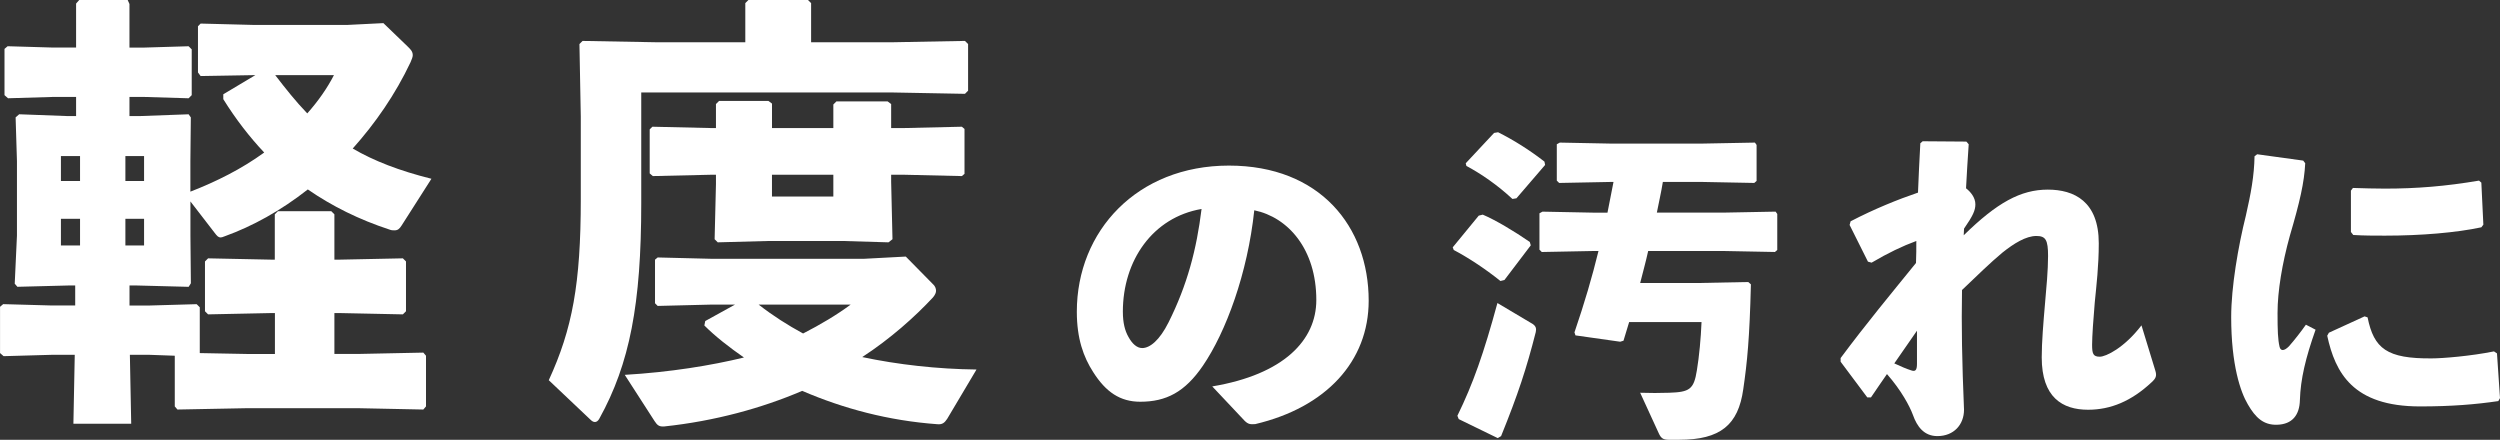 <?xml version="1.0" encoding="UTF-8"?>
<svg id="_レイヤー_2" data-name="レイヤー 2" xmlns="http://www.w3.org/2000/svg" width="179.899" height="31.646" viewBox="0 0 179.899 31.646">
  <rect x="0" y="0" width="179.899" height="31.646" fill="#333333" stroke="none"/>
  <defs>
    <style>
      .cls-1 {
        fill: #fff;
      }
    </style>
  </defs>
  <g id="leyout">
    <g>
      <path class="cls-1" d="m19.774,22.526h-.16l-4.64.096-.224-.224v-3.584l.224-.224,4.64.096h.16v-3.264l.225-.224h3.84l.224.224v3.264h.288l4.64-.096.224.224v3.584l-.224.224-4.64-.096h-.288v2.944h1.728l4.672-.096.192.224v3.648l-.192.224-4.672-.096h-8.031l-4.991.096-.192-.224v-3.648l-1.792-.064h-1.439l.096,4.96h-4.16l.097-4.96h-1.696l-3.424.096-.256-.224v-3.328l.225-.192,3.455.096h1.729v-1.44h-.416l-3.744.096-.192-.224.16-3.456v-5.375l-.096-3.136.256-.224,3.424.128h.672v-1.376h-1.632l-3.264.096-.256-.224v-3.328l.224-.192,3.296.096h1.632V.256l.224-.256h3.488l.128.288v3.136h1.056l3.2-.096.224.224v3.296l-.224.224-3.2-.096h-1.056v1.376h.768l3.488-.128.16.224-.032,3.136v2.208c1.888-.736,3.68-1.632,5.312-2.816-1.056-1.12-2.048-2.4-2.944-3.84v-.352l2.305-1.376h-.192l-3.744.064-.191-.256V1.888l.191-.192,3.744.096h6.848l2.56-.128,1.728,1.664c.192.192.385.352.385.64,0,.128-.064.288-.16.512-1.088,2.304-2.528,4.384-4.16,6.208,1.536.896,3.36,1.6,5.664,2.176l-2.144,3.36c-.16.256-.288.352-.513.352-.128,0-.224,0-.384-.064-2.144-.704-4.096-1.664-5.855-2.88-1.952,1.536-4,2.656-5.951,3.36-.16.064-.257.096-.32.096-.16,0-.256-.096-.448-.352l-1.728-2.24v2.464l.032,3.424-.16.256-3.712-.096h-.544v1.44h1.472l3.36-.096.224.224v3.296l3.392.064h2.016v-2.944ZM5.76,11.231h-1.376v1.792h1.376v-1.792Zm-1.376,4.512v1.92h1.376v-1.92h-1.376Zm5.983-2.72v-1.792h-1.344v1.792h1.344Zm-1.344,4.64h1.344v-1.92h-1.344v1.92Zm10.783-12.255c.736.96,1.472,1.888,2.304,2.752.8-.896,1.44-1.824,1.92-2.752h-4.224Z"/>
      <path class="cls-1" d="m53.631.224l.224-.224h4.288l.224.224v2.816h5.92l5.151-.096.225.224v3.36l-.225.224-5.151-.096h-18.143v7.968c0,7.263-.832,11.551-3.008,15.487-.096.192-.225.256-.32.256s-.191-.032-.319-.16l-3.008-2.848c1.695-3.68,2.304-6.944,2.304-13.023v-5.951l-.097-5.216.225-.224,5.312.096h6.399V.224Zm13.535,20.254c.128.128.191.288.191.448,0,.128-.063.288-.224.48-1.312,1.408-3.071,2.976-5.088,4.288,2.561.544,5.408.864,8.224.896l-2.111,3.552c-.192.288-.353.416-.704.384-3.521-.256-6.752-1.12-9.728-2.4-2.912,1.248-6.304,2.176-9.919,2.56-.385.032-.513-.096-.704-.384l-2.145-3.328c3.265-.192,6.208-.672,8.576-1.248-1.057-.736-2.048-1.504-2.848-2.304l.063-.32,2.144-1.184h-1.695l-3.872.096-.191-.192v-3.136l.191-.16,3.872.096h10.975l3.008-.16,1.984,2.016Zm-7.199-11.263v-1.696l.224-.224h3.68l.256.192v1.728h.928l4.16-.096.191.16v3.232l-.191.16-4.16-.096h-.928v.512l.096,4.128-.288.224-3.264-.096h-5.407l-3.616.096-.224-.224.096-3.968v-.672h-.352l-4.191.096-.225-.192v-3.168l.192-.192,4.224.096h.352v-1.728l.225-.224h3.552l.256.192v1.76h4.416Zm-5.376,12.703c1.023.8,2.08,1.472,3.199,2.08,1.248-.64,2.433-1.344,3.424-2.08h-6.623Zm.96-7.775h4.416v-1.568h-4.416v1.568Z"/>
      <path class="cls-1" d="m87.234,27.806c5.16-.864,7.488-3.336,7.488-6.217,0-3.648-2.017-5.952-4.465-6.457-.479,4.536-2.04,8.761-3.696,11.185-1.296,1.896-2.64,2.592-4.512,2.592-1.44,0-2.473-.696-3.385-2.136-.696-1.08-1.176-2.4-1.176-4.344,0-5.808,4.344-10.513,10.944-10.513,6.553,0,10.058,4.392,10.058,9.721,0,4.368-3.072,7.681-8.161,8.881-.336.024-.504.024-.768-.24l-2.328-2.472Zm-6.433-5.376c0,.792.144,1.368.407,1.824.265.48.601.792.984.792.552,0,1.248-.552,1.896-1.848,1.344-2.688,2.016-5.232,2.376-8.161-3.504.6-5.664,3.696-5.664,7.393Z"/>
      <path class="cls-1" d="m108.258,20.149l-.288.072c-1.128-.912-2.4-1.728-3.36-2.232l-.072-.192,1.872-2.28.288-.072c.912.384,2.28,1.2,3.385,1.968l.071.24-1.896,2.496Zm-3.385,9.769c1.128-2.304,1.896-4.489,2.881-8.113l2.544,1.512c.24.168.264.336.216.576-.672,2.64-1.271,4.464-2.496,7.489l-.24.144-2.808-1.368-.097-.24Zm4.249-15.649l-.288.048c-1.057-.984-2.232-1.8-3.312-2.376l-.048-.192,2.04-2.184.288-.048c1.104.552,2.256,1.272,3.336,2.112l.048.24-2.063,2.4Zm6.552,1.032c.145-.744.288-1.464.433-2.208h-.216l-3.696.072-.168-.168v-2.616l.216-.12,3.648.072h6.601l3.792-.072.12.168v2.592l-.168.144-3.744-.072h-2.833c-.119.744-.288,1.464-.432,2.208h4.752l3.793-.072.12.168v2.592l-.168.144-3.745-.072h-5.376c-.168.768-.384,1.536-.576,2.304h4.152l3.624-.072.192.168c-.096,3.888-.264,5.592-.552,7.561-.36,2.544-1.633,3.624-4.608,3.624h-.769c-.408,0-.552-.144-.696-.456l-1.344-2.928c.792.024,1.32.024,2.088,0,1.465-.048,1.776-.24,1.992-1.608.168-1.008.288-2.304.336-3.48h-5.208c-.144.456-.264.888-.408,1.344l-.24.072-3.216-.456-.072-.216c.721-2.112,1.272-3.984,1.729-5.856h-.384l-3.696.072-.168-.168v-2.616l.216-.12,3.648.072h1.031Z"/>
      <path class="cls-1" d="m141.306,16.933c2.4-2.352,4.104-3.288,6.049-3.288,1.896,0,3.672.84,3.672,3.864,0,1.632-.168,3.024-.288,4.248-.096,1.08-.192,2.472-.192,3.048,0,.648.072.864.553.864.432,0,1.752-.624,3-2.256l.984,3.216c.144.432.048.6-.265.888-1.439,1.344-2.928,1.968-4.561,1.968-1.848,0-3.336-.888-3.336-3.768,0-1.104.12-2.52.24-3.912.096-1.08.216-2.352.216-3.384,0-1.152-.168-1.44-.84-1.44-.744,0-1.608.528-2.448,1.2-.84.696-1.849,1.68-2.904,2.688-.048,2.52,0,5.184.144,8.617,0,1.056-.72,1.896-1.92,1.896-.96,0-1.464-.696-1.752-1.512-.24-.648-.84-1.776-1.872-2.952-.36.504-.72,1.056-1.152,1.68h-.264l-1.92-2.568v-.264c1.896-2.544,3.576-4.561,5.424-6.841.024-.528.024-1.056.024-1.584-.984.36-2.04.864-3.217,1.56l-.264-.072-1.32-2.64.072-.264c1.704-.888,3.433-1.584,4.849-2.064.048-1.128.096-2.304.168-3.552l.168-.144,3.144.024.169.192c-.072,1.104-.145,2.184-.192,3.168.336.264.672.672.672,1.152,0,.432-.168.816-.816,1.752l-.023.48Zm-3.769,9.721c.288.096.408,0,.408-.48v-2.376c-.504.72-1.128,1.632-1.632,2.352.456.216.912.408,1.224.504Z"/>
      <path class="cls-1" d="m162.426,11.101l3.312.456.145.192c-.072,1.392-.384,2.76-1.104,5.208-.552,1.992-.888,3.984-.888,5.568,0,1.272.023,1.896.144,2.424.072.312.312.336.673-.024.384-.432.888-1.08,1.224-1.56l.696.36c-.721,2.04-1.08,3.552-1.128,5.064-.024,1.08-.553,1.752-1.656,1.776-.96.024-1.536-.504-2.089-1.464-.527-.888-1.199-2.832-1.199-6.289,0-2.16.504-5.088,1.056-7.297.36-1.584.6-2.856.624-4.272l.192-.144Zm17.354,17.761c-1.633.24-3.36.384-5.641.384-4.824,0-6.097-2.424-6.673-5.088l.12-.216,2.568-1.176.216.072c.456,2.256,1.393,2.976,4.608,2.952.792,0,2.832-.168,4.488-.504l.216.144.217,3.216-.12.216Zm-10.465-15.337c.792.024,1.56.048,2.304.048,2.28,0,4.368-.168,6.769-.576l.168.144.145,3.024-.145.192c-1.8.384-4.32.6-6.937.6-.768,0-1.512,0-2.28-.048l-.168-.216v-2.976l.145-.192Z"/>
    </g>
  </g>
</svg>